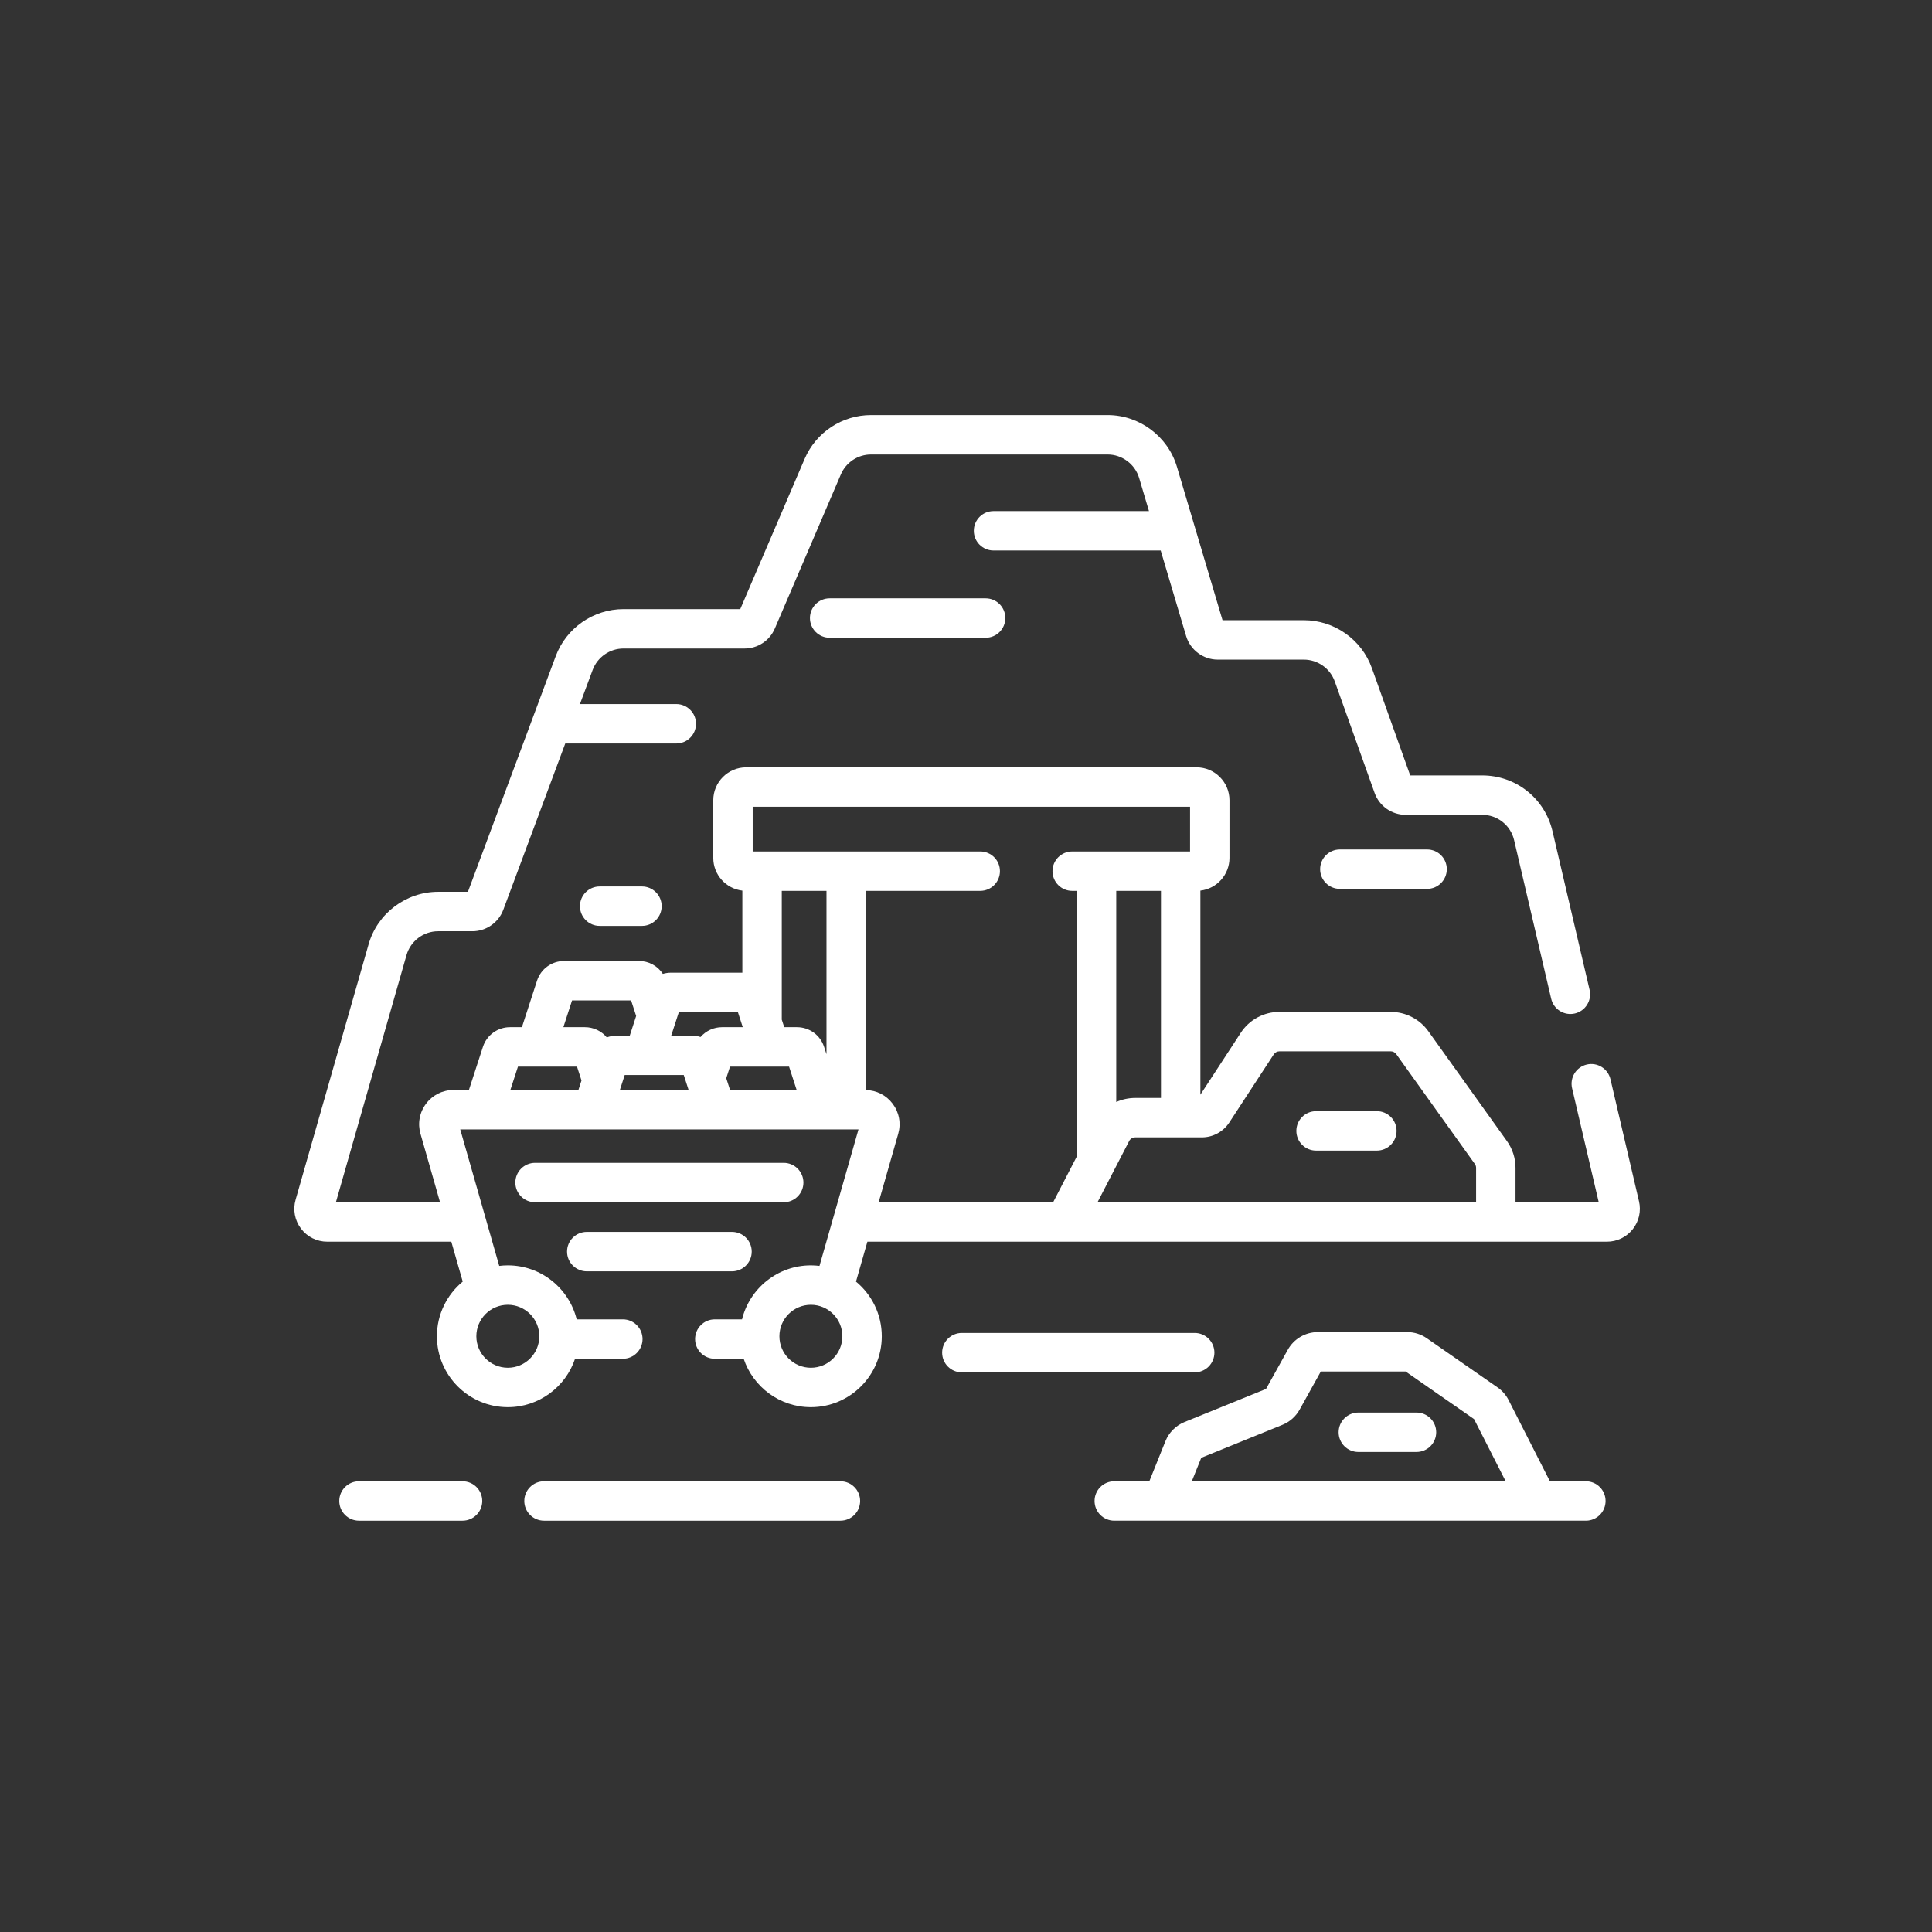 <svg width="512" height="512" viewBox="0 0 512 512" fill="none" xmlns="http://www.w3.org/2000/svg">
<rect x="0" y="0" width="512" height="512" fill="#333333" stroke="none"/>
<path d="M434.348 318.349L426.788 286.009C426.132 283.201 423.321 281.452 420.513 282.112C419.846 282.268 419.215 282.554 418.657 282.954C418.1 283.354 417.627 283.859 417.265 284.442C416.903 285.025 416.66 285.673 416.548 286.35C416.437 287.027 416.46 287.719 416.616 288.387L423.682 318.614H401.627V309.5C401.627 306.931 400.838 304.471 399.344 302.383L378.52 273.278C377.387 271.697 375.894 270.41 374.164 269.52C372.435 268.631 370.519 268.166 368.574 268.164H339.055C337.021 268.161 335.019 268.667 333.23 269.635C331.441 270.604 329.923 272.004 328.814 273.709L318.115 290.102V236.027C322.449 235.52 325.824 231.832 325.824 227.365V212.073C325.824 207.262 321.909 203.347 317.097 203.347H197.751C192.94 203.347 189.025 207.262 189.025 212.073V227.365C189.025 231.832 192.4 235.52 196.732 236.027V257.773H177.797C177.059 257.773 176.343 257.885 175.663 258.084C174.978 257.035 174.042 256.174 172.94 255.578C171.838 254.982 170.604 254.671 169.352 254.673H149.496C146.216 254.673 143.33 256.769 142.316 259.889L138.312 272.213H135.158C133.564 272.21 132.009 272.714 130.719 273.651C129.428 274.588 128.469 275.911 127.979 277.429L124.263 288.863H120.182C118.773 288.858 117.382 289.182 116.12 289.811C114.859 290.439 113.762 291.354 112.918 292.483C112.064 293.605 111.485 294.911 111.227 296.297C110.969 297.682 111.04 299.109 111.433 300.463L116.618 318.614H89.015L107.732 253.104C108.794 249.387 112.236 246.79 116.102 246.79H125.199C128.824 246.79 132.11 244.508 133.377 241.111L149.798 197.031H179.227C182.111 197.031 184.45 194.693 184.45 191.808C184.45 188.922 182.111 186.584 179.227 186.584H153.69L157.063 177.531C158.326 174.142 161.604 171.865 165.22 171.865H197.31C200.805 171.865 203.953 169.79 205.331 166.576L222.84 125.722C223.51 124.155 224.625 122.82 226.048 121.882C227.471 120.944 229.137 120.445 230.841 120.446H293.537C297.361 120.446 300.792 123.005 301.882 126.671L304.49 135.443H263.295C260.41 135.443 258.072 137.781 258.072 140.666C258.072 143.552 260.41 145.89 263.295 145.89H307.596L314.337 168.564C315.429 172.238 318.868 174.804 322.701 174.804H345.531C349.2 174.804 352.495 177.126 353.729 180.582L364.289 210.149C364.897 211.842 366.012 213.307 367.482 214.343C368.953 215.38 370.708 215.937 372.507 215.939H392.78C394.746 215.933 396.655 216.595 398.196 217.817C399.736 219.038 400.815 220.747 401.257 222.663L411.072 264.651C411.225 265.323 411.509 265.958 411.907 266.52C412.306 267.081 412.812 267.558 413.396 267.924C413.98 268.289 414.63 268.535 415.31 268.648C415.989 268.761 416.684 268.738 417.355 268.582C418.026 268.425 418.659 268.137 419.218 267.735C419.777 267.332 420.251 266.823 420.612 266.237C420.974 265.651 421.216 264.999 421.324 264.319C421.433 263.638 421.406 262.943 421.245 262.274L411.429 220.285C409.393 211.576 401.723 205.493 392.78 205.493H373.719L363.567 177.068C360.853 169.466 353.604 164.357 345.531 164.357H323.984L311.896 123.693C309.498 115.631 301.949 110 293.537 110H230.841C227.093 109.997 223.426 111.096 220.296 113.16C217.166 115.223 214.712 118.161 213.238 121.608L196.176 161.419H165.221C157.264 161.419 150.052 166.429 147.274 173.885L124.004 236.344H116.102C107.597 236.344 100.024 242.056 97.687 250.234L78.343 317.937C77.966 319.235 77.899 320.603 78.146 321.932C78.393 323.261 78.948 324.513 79.766 325.589C80.576 326.671 81.628 327.549 82.838 328.152C84.047 328.755 85.382 329.066 86.733 329.061H119.604L122.627 339.64C118.454 343.089 115.79 348.303 115.79 354.127C115.79 364.488 124.219 372.916 134.58 372.916C142.857 372.916 149.896 367.535 152.395 360.089H165.055C167.94 360.089 170.279 357.751 170.279 354.865C170.279 351.98 167.94 349.642 165.055 349.642H152.825C150.808 341.44 143.395 335.336 134.58 335.336C133.809 335.336 133.05 335.388 132.303 335.479L121.968 299.309H227.506L217.172 335.479C216.416 335.386 215.656 335.338 214.894 335.336C206.079 335.336 198.666 341.44 196.649 349.642H189.43C186.545 349.642 184.207 351.98 184.207 354.865C184.207 357.751 186.545 360.089 189.43 360.089H197.079C199.578 367.535 206.617 372.916 214.894 372.916C225.255 372.916 233.684 364.487 233.684 354.127C233.684 348.303 231.02 343.089 226.847 339.64L229.87 329.061H425.85C427.166 329.064 428.465 328.769 429.649 328.196C430.833 327.624 431.872 326.79 432.687 325.757C433.507 324.729 434.083 323.528 434.371 322.244C434.659 320.961 434.651 319.629 434.348 318.349ZM134.58 345.784C139.181 345.784 142.924 349.527 142.924 354.128C142.924 358.728 139.181 362.47 134.58 362.47C129.98 362.47 126.237 358.728 126.237 354.128C126.237 349.527 129.98 345.784 134.58 345.784ZM214.895 362.471C210.294 362.471 206.552 358.728 206.552 354.128C206.552 349.528 210.294 345.785 214.895 345.785C219.496 345.785 223.238 349.528 223.238 354.128C223.238 358.728 219.496 362.471 214.895 362.471ZM153.281 288.864H135.248L137.264 282.66H152.909L154.102 286.335L153.281 288.864ZM160.809 274.925C160.102 274.075 159.216 273.391 158.214 272.923C157.212 272.454 156.12 272.212 155.014 272.213H149.297L151.602 265.119H167.247L168.586 269.242L166.895 274.445H163.451C162.527 274.445 161.637 274.616 160.809 274.925ZM164.266 288.864L165.556 284.891H181.201L182.491 288.864H164.266ZM185.653 274.817C184.895 274.57 184.103 274.445 183.306 274.445H177.88L179.902 268.22H195.547L196.844 272.213H191.359C190.277 272.211 189.207 272.443 188.222 272.893C187.238 273.342 186.361 273.998 185.653 274.817ZM193.476 288.864L192.462 285.745L193.465 282.66H209.11L211.125 288.864H193.476ZM219.03 279.385L218.394 277.429C217.903 275.912 216.944 274.589 215.654 273.652C214.364 272.714 212.809 272.211 211.214 272.213H207.828L207.178 270.214V236.092H219.029V279.385H219.03ZM285.371 306.467L279.092 318.615H232.855L238.041 300.464C238.434 299.11 238.504 297.683 238.247 296.297C237.989 294.911 237.41 293.605 236.556 292.483C234.858 290.233 232.285 288.93 229.476 288.874V236.092H259.771C262.656 236.092 264.994 233.754 264.994 230.868C264.994 227.983 262.656 225.645 259.771 225.645H199.471V213.794H315.377V225.645H284.147C281.262 225.645 278.924 227.983 278.924 230.868C278.924 233.754 281.262 236.092 284.147 236.092H285.371V306.467ZM307.669 236.092V290.971H300.826C299.062 290.971 297.363 291.349 295.818 292.04V236.093L307.669 236.092ZM391.18 318.615H290.852L299.243 302.381C299.392 302.09 299.619 301.847 299.898 301.676C300.178 301.506 300.499 301.417 300.826 301.417H318.48C321.438 301.417 324.17 299.938 325.787 297.461L337.562 279.42C337.724 279.171 337.945 278.967 338.205 278.826C338.466 278.685 338.758 278.611 339.055 278.612H368.573C369.147 278.612 369.689 278.89 370.023 279.357L390.847 308.463C391.065 308.768 391.18 309.126 391.18 309.5V318.615Z" fill="white"/>
<path d="M212.915 313.389C212.915 312.003 212.365 310.675 211.385 309.695C210.406 308.716 209.077 308.165 207.692 308.165H141.796C138.912 308.165 136.573 310.503 136.573 313.389C136.573 316.274 138.912 318.612 141.796 318.612H207.692C209.077 318.612 210.406 318.062 211.385 317.082C212.365 316.103 212.915 314.774 212.915 313.389ZM155.497 336.913H193.991C196.875 336.913 199.214 334.575 199.214 331.689C199.214 328.804 196.875 326.466 193.991 326.466H155.497C152.612 326.466 150.273 328.804 150.273 331.689C150.273 334.575 152.612 336.913 155.497 336.913ZM321.83 358.469C321.83 357.084 321.279 355.755 320.3 354.775C319.32 353.796 317.992 353.246 316.606 353.246H254.903C252.018 353.246 249.68 355.583 249.68 358.469C249.68 361.354 252.018 363.692 254.903 363.692H316.606C317.992 363.692 319.32 363.142 320.3 362.162C321.279 361.183 321.83 359.854 321.83 358.469ZM222.722 392.553H144.168C141.284 392.553 138.945 394.891 138.945 397.776C138.945 400.661 141.284 402.999 144.168 402.999H222.722C225.606 402.999 227.945 400.661 227.945 397.776C227.945 394.891 225.606 392.553 222.722 392.553ZM122.579 392.553H95.137C92.253 392.553 89.914 394.891 89.914 397.776C89.914 400.661 92.253 402.999 95.137 402.999H122.579C125.463 402.999 127.802 400.661 127.802 397.776C127.802 394.891 125.463 392.553 122.579 392.553ZM420.354 392.553H410.74L399.795 371.038C399.112 369.699 398.11 368.549 396.876 367.69L378.118 354.65C376.593 353.587 374.778 353.018 372.919 353.021H349.24C347.616 353.022 346.022 353.456 344.623 354.28C343.223 355.103 342.069 356.286 341.28 357.705L335.511 368.085L313.887 376.865C312.756 377.327 311.729 378.011 310.867 378.876C310.004 379.742 309.323 380.771 308.865 381.903L304.582 392.551H295.295C292.41 392.551 290.072 394.889 290.072 397.775C290.072 400.66 292.41 402.998 295.295 402.998H420.353C421.724 402.976 423.03 402.416 423.992 401.439C424.953 400.462 425.492 399.146 425.492 397.776C425.492 396.405 424.953 395.09 423.992 394.112C423.031 393.135 421.724 392.575 420.354 392.553ZM315.842 392.553L318.345 386.331L339.881 377.586C341.804 376.802 343.402 375.386 344.412 373.573L350.028 363.468H372.499L390.637 376.076L399.019 392.552H315.842V392.553ZM219.866 158.562C216.982 158.562 214.643 160.9 214.643 163.786C214.643 166.671 216.982 169.009 219.866 169.009H261.2C264.085 169.009 266.423 166.671 266.423 163.786C266.423 160.9 264.085 158.562 261.2 158.562H219.866ZM355.076 225.117C352.191 225.117 349.852 227.455 349.852 230.34C349.852 233.225 352.191 235.563 355.076 235.563H378.194C381.079 235.563 383.417 233.225 383.417 230.34C383.417 227.455 381.079 225.117 378.194 225.117H355.076ZM158.917 234.925C156.032 234.925 153.694 237.263 153.694 240.148C153.694 243.033 156.032 245.371 158.917 245.371H170.126C173.011 245.371 175.35 243.033 175.35 240.148C175.35 237.263 173.011 234.925 170.126 234.925H158.917ZM364.884 294.473H348.771C345.886 294.473 343.548 296.811 343.548 299.696C343.548 302.581 345.886 304.919 348.771 304.919H364.884C367.768 304.919 370.107 302.581 370.107 299.696C370.107 296.811 367.768 294.473 364.884 294.473Z" fill="white"/>
<path d="M375.386 374.344H359.973C357.089 374.344 354.75 376.682 354.75 379.567C354.75 382.452 357.089 384.79 359.973 384.79H375.386C378.27 384.79 380.609 382.452 380.609 379.567C380.609 376.682 378.27 374.344 375.386 374.344Z" fill="white"/>
</svg>
